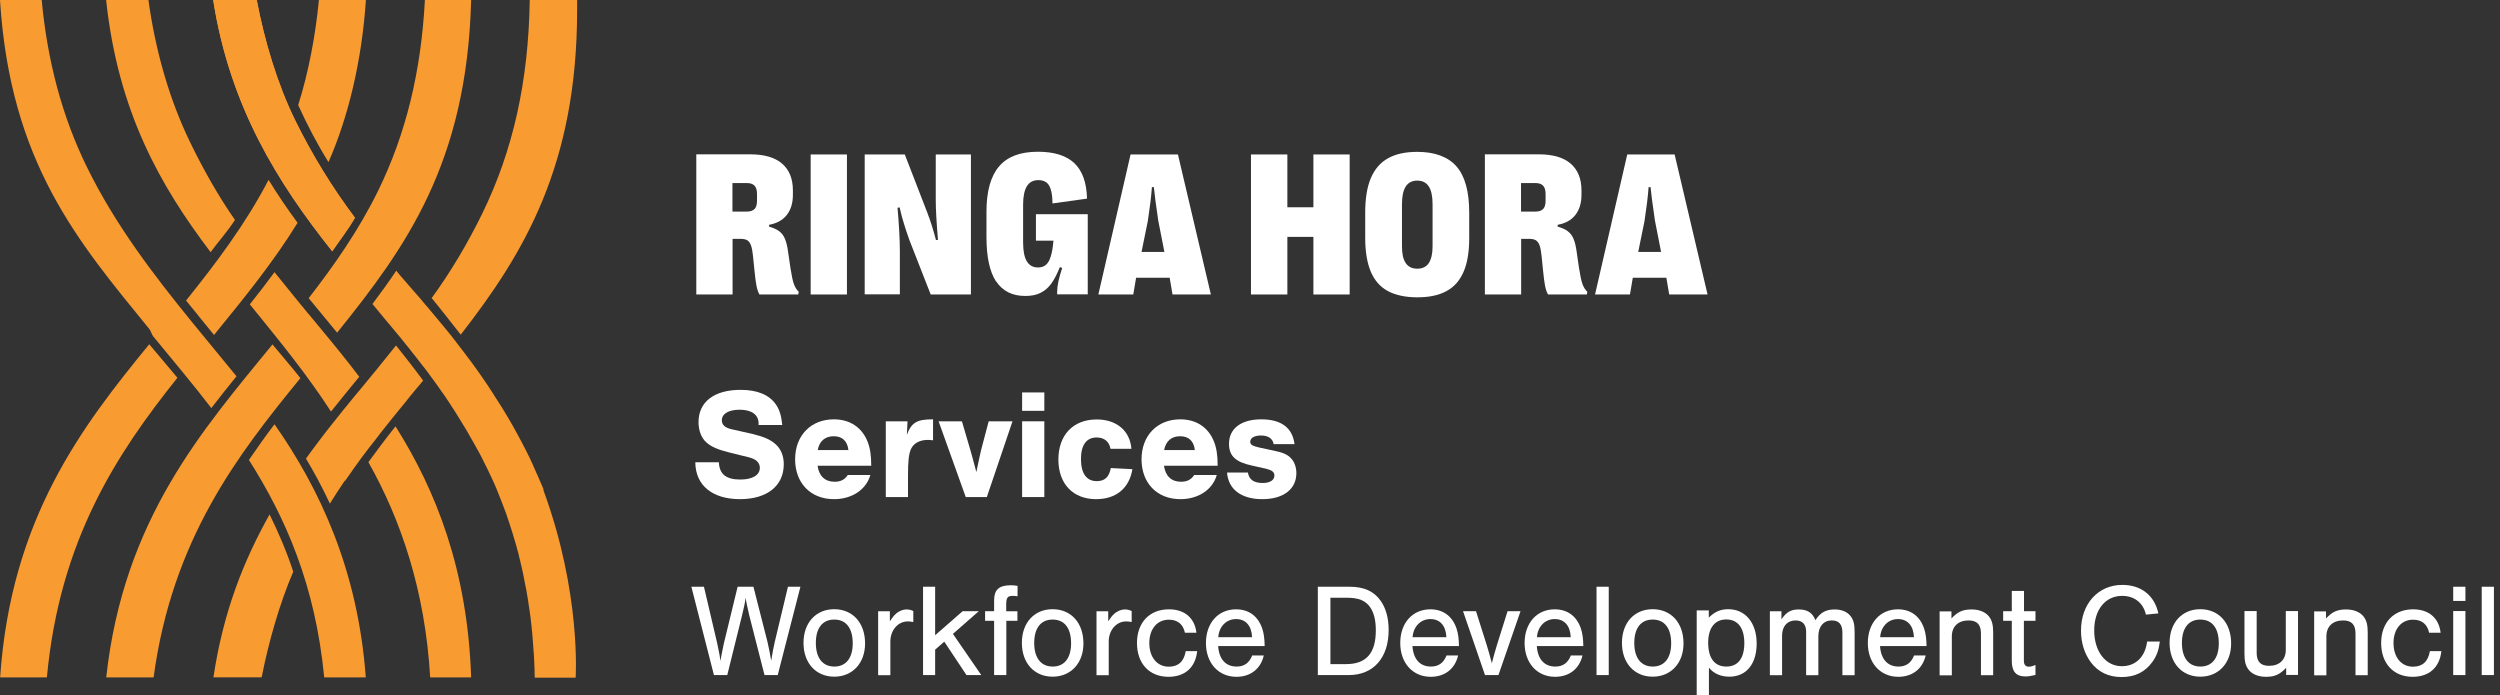 <?xml version="1.0" encoding="UTF-8"?>
<svg xmlns="http://www.w3.org/2000/svg" width="320" height="89" viewBox="0 0 320 89" fill="none">
  <rect x="0" y="0" width="320" height="89" fill="#333333" stroke="none"/>
  <g clip-path="url(#clip0_2895_2737)">
    <path d="M58.981 42.826C67.066 32.435 73.872 21.16 73.872 1.279V0H67.808C67.65 10.438 65.66 19.297 61.728 27.335C59.849 31.188 57.654 34.852 55.254 38.152C56.47 39.62 57.749 41.294 58.965 42.826" fill="#F89B31"></path>
    <path d="M42.052 20.734C44.563 15.033 46.316 7.817 46.837 0H40.821C40.379 4.564 39.494 9.27 38.168 13.454C39.321 15.981 40.631 18.492 42.037 20.734" fill="#F89B31"></path>
    <path d="M19.108 44.058C10.47 54.606 1.406 66.387 0.016 86.71H6.001C7.643 69.024 15.049 57.954 22.708 48.353C21.492 46.868 20.292 45.51 19.108 44.073" fill="#F89B31"></path>
    <path d="M34.504 65.85C31.235 71.693 28.598 78.183 27.319 86.695H33.493C34.394 82.115 35.799 77.22 37.536 73.177C36.668 70.524 35.641 68.156 34.504 65.85Z" fill="#F89B31"></path>
    <path d="M45.447 27.887C42.636 24.161 39.984 19.881 37.789 15.412C35.483 10.707 33.856 5.211 32.862 0H27.287C29.435 13.691 35.594 23.45 42.526 32.167C43.537 30.683 44.516 29.467 45.432 27.872" fill="#F89B31"></path>
    <path d="M45.447 27.887C42.636 24.161 39.984 19.881 37.789 15.412C35.483 10.707 33.856 5.211 32.862 0H27.287C29.435 13.691 35.594 23.45 42.526 32.167C43.537 30.683 44.516 29.467 45.432 27.872" fill="#F89B31"></path>
    <path d="M31.867 58.886C36.573 66.292 40.363 74.914 41.5 86.71H46.821C45.811 72.956 40.931 62.566 35.136 54.307C34.014 55.759 32.925 57.339 31.851 58.886" fill="#F89B31"></path>
    <path d="M69.593 62.676C69.466 62.344 69.34 62.107 69.213 61.776C69.198 61.728 69.182 61.728 69.166 61.681C69.04 61.365 68.913 61.081 68.771 60.765C68.74 60.702 68.724 60.654 68.692 60.607C68.566 60.291 68.424 59.991 68.282 59.675C68.266 59.628 68.234 59.565 68.219 59.517C68.076 59.202 67.919 58.886 67.776 58.57C67.776 58.554 67.761 58.523 67.745 58.507C67.603 58.191 67.445 57.891 67.287 57.575C67.271 57.543 67.255 57.496 67.224 57.465C67.066 57.164 66.908 56.849 66.75 56.549C66.718 56.485 66.687 56.438 66.655 56.375C66.497 56.075 66.339 55.791 66.181 55.491C66.15 55.427 66.118 55.38 66.087 55.317C65.929 55.017 65.755 54.717 65.597 54.432C65.582 54.385 65.55 54.354 65.534 54.322C65.36 54.038 65.203 53.754 65.029 53.453C65.029 53.422 64.997 53.39 64.981 53.374C64.808 53.09 64.634 52.79 64.46 52.506C64.429 52.443 64.397 52.395 64.365 52.348C64.192 52.064 64.018 51.795 63.844 51.527C63.813 51.464 63.765 51.401 63.734 51.353C63.56 51.085 63.386 50.816 63.213 50.548C63.181 50.501 63.15 50.437 63.118 50.39C62.944 50.121 62.771 49.853 62.597 49.585C62.581 49.553 62.565 49.537 62.55 49.506C62.376 49.237 62.186 48.984 62.013 48.716C61.981 48.669 61.949 48.621 61.902 48.558C61.728 48.306 61.555 48.053 61.381 47.8C61.334 47.737 61.302 47.69 61.255 47.627C61.081 47.39 60.907 47.137 60.733 46.9C60.702 46.837 60.655 46.789 60.623 46.742C60.449 46.489 60.276 46.253 60.086 46.016C60.054 45.984 60.039 45.953 60.007 45.921C59.833 45.7 59.675 45.463 59.502 45.242C59.47 45.195 59.439 45.163 59.407 45.116C59.233 44.879 59.06 44.658 58.886 44.437C58.854 44.389 58.807 44.326 58.76 44.279C58.586 44.058 58.428 43.852 58.27 43.631C58.223 43.584 58.191 43.521 58.144 43.473C57.97 43.268 57.812 43.047 57.654 42.842C57.623 42.81 57.591 42.763 57.559 42.731C57.401 42.526 57.244 42.336 57.086 42.147C57.054 42.115 57.038 42.084 57.007 42.052C56.849 41.847 56.675 41.657 56.517 41.452C56.486 41.405 56.438 41.357 56.407 41.326C56.249 41.136 56.091 40.947 55.949 40.773C55.917 40.726 55.87 40.678 55.838 40.647C55.68 40.457 55.538 40.283 55.396 40.11C55.364 40.078 55.333 40.047 55.301 39.999C55.159 39.826 55.017 39.652 54.875 39.494C54.859 39.478 54.843 39.447 54.828 39.431C54.685 39.257 54.543 39.099 54.401 38.941C54.37 38.91 54.354 38.878 54.322 38.846C54.18 38.689 54.054 38.531 53.927 38.373C53.896 38.341 53.88 38.31 53.849 38.278C53.722 38.12 53.596 37.978 53.469 37.836C53.454 37.82 53.438 37.788 53.406 37.773C52.396 36.604 51.622 35.736 51.196 35.23C51.038 35.041 50.88 34.836 50.722 34.646C49.743 36.115 48.716 37.52 47.674 38.91C48.243 39.605 48.827 40.299 49.411 41.01C49.522 41.152 49.632 41.278 49.758 41.42C49.79 41.468 49.837 41.515 49.869 41.547C49.964 41.657 50.059 41.784 50.153 41.894C50.201 41.957 50.264 42.021 50.311 42.084C50.406 42.194 50.501 42.305 50.58 42.415C50.643 42.494 50.69 42.557 50.753 42.621C50.848 42.731 50.927 42.842 51.022 42.937C51.085 43.015 51.148 43.079 51.211 43.157C51.29 43.268 51.385 43.363 51.464 43.473C51.527 43.552 51.59 43.631 51.654 43.71C51.732 43.805 51.811 43.9 51.89 44.01C51.953 44.089 52.032 44.184 52.096 44.263C52.175 44.358 52.254 44.452 52.333 44.547C52.396 44.642 52.475 44.721 52.538 44.816C52.617 44.91 52.696 45.005 52.759 45.1C52.838 45.195 52.901 45.289 52.98 45.368C53.059 45.463 53.122 45.558 53.201 45.653C53.28 45.747 53.343 45.842 53.422 45.937C53.501 46.032 53.564 46.126 53.643 46.221C53.722 46.316 53.785 46.41 53.864 46.505C53.927 46.6 54.006 46.695 54.085 46.789C54.164 46.884 54.243 46.995 54.322 47.09C54.385 47.184 54.449 47.263 54.528 47.358C54.606 47.469 54.701 47.579 54.78 47.69C54.843 47.769 54.907 47.848 54.954 47.926C55.064 48.084 55.175 48.227 55.285 48.385C55.349 48.463 55.412 48.558 55.475 48.637C55.586 48.795 55.696 48.937 55.807 49.095C55.854 49.174 55.917 49.237 55.965 49.316C56.059 49.443 56.138 49.569 56.233 49.695C56.296 49.774 56.343 49.853 56.407 49.948C56.486 50.058 56.565 50.185 56.659 50.295C56.722 50.374 56.786 50.469 56.849 50.564C56.928 50.674 57.007 50.785 57.086 50.911C57.149 51.006 57.212 51.101 57.259 51.179C57.338 51.29 57.417 51.401 57.496 51.527C57.559 51.622 57.623 51.716 57.67 51.795C57.749 51.906 57.828 52.032 57.891 52.143C57.954 52.238 58.017 52.332 58.081 52.427C58.16 52.538 58.239 52.664 58.302 52.775C58.365 52.869 58.428 52.964 58.475 53.059C58.554 53.169 58.633 53.296 58.696 53.406C58.76 53.501 58.823 53.596 58.87 53.69C58.949 53.801 59.028 53.927 59.091 54.054C59.154 54.148 59.202 54.243 59.265 54.338C59.344 54.464 59.407 54.575 59.486 54.701C59.549 54.796 59.596 54.891 59.66 54.985C59.739 55.112 59.802 55.238 59.881 55.364C59.944 55.459 59.991 55.554 60.039 55.648C60.118 55.775 60.197 55.917 60.26 56.043C60.307 56.138 60.37 56.217 60.418 56.312C60.497 56.454 60.576 56.58 60.655 56.722C60.702 56.817 60.749 56.896 60.797 56.975C60.876 57.133 60.97 57.275 61.049 57.433C61.097 57.512 61.128 57.591 61.176 57.654C61.27 57.843 61.365 58.017 61.476 58.207C61.492 58.254 61.523 58.301 61.539 58.333C61.665 58.57 61.776 58.807 61.902 59.044C61.902 59.075 61.934 59.091 61.934 59.123C62.044 59.328 62.139 59.549 62.249 59.754C62.281 59.817 62.313 59.896 62.36 59.959C62.439 60.133 62.518 60.291 62.597 60.465C62.644 60.544 62.676 60.639 62.723 60.733C62.786 60.891 62.865 61.049 62.944 61.191C62.992 61.286 63.023 61.381 63.071 61.475C63.134 61.618 63.197 61.776 63.276 61.918C63.323 62.012 63.371 62.123 63.402 62.218C63.465 62.36 63.529 62.518 63.592 62.66C63.639 62.77 63.687 62.865 63.718 62.976C63.781 63.118 63.844 63.276 63.892 63.418C63.939 63.528 63.971 63.623 64.018 63.734C64.081 63.876 64.129 64.034 64.192 64.176C64.239 64.286 64.271 64.397 64.318 64.507C64.381 64.665 64.429 64.808 64.492 64.965C64.539 65.076 64.571 65.186 64.618 65.297C64.681 65.455 64.729 65.597 64.792 65.755C64.823 65.865 64.871 65.976 64.902 66.087C64.966 66.245 65.013 66.402 65.06 66.56C65.092 66.671 65.139 66.781 65.171 66.892C65.218 67.05 65.281 67.208 65.329 67.381C65.36 67.492 65.408 67.603 65.439 67.713C65.487 67.887 65.55 68.045 65.597 68.218C65.629 68.329 65.66 68.439 65.692 68.534C65.755 68.708 65.802 68.882 65.85 69.071C65.882 69.166 65.913 69.276 65.945 69.371C66.008 69.561 66.055 69.766 66.118 69.971C66.15 70.05 66.166 70.129 66.181 70.224C66.26 70.492 66.324 70.761 66.403 71.029C66.403 71.029 66.403 71.061 66.403 71.077C66.482 71.361 66.545 71.661 66.624 71.961C66.624 72.024 66.655 72.072 66.655 72.119C66.718 72.356 66.766 72.593 66.829 72.845C66.845 72.94 66.876 73.035 66.892 73.145C66.939 73.351 66.987 73.54 67.019 73.745C67.034 73.856 67.066 73.966 67.082 74.093C67.113 74.282 67.161 74.472 67.192 74.661C67.224 74.788 67.24 74.914 67.271 75.04C67.303 75.23 67.334 75.403 67.382 75.593C67.397 75.719 67.429 75.861 67.445 75.988C67.476 76.161 67.508 76.351 67.54 76.525C67.555 76.651 67.587 76.793 67.603 76.935C67.634 77.109 67.666 77.298 67.682 77.472C67.698 77.614 67.729 77.741 67.745 77.883C67.776 78.056 67.792 78.246 67.824 78.435C67.84 78.578 67.855 78.72 67.887 78.862C67.903 79.051 67.934 79.225 67.95 79.414C67.966 79.557 67.982 79.699 67.998 79.841C68.013 80.03 68.045 80.22 68.061 80.409C68.061 80.551 68.092 80.694 68.108 80.852C68.124 81.041 68.14 81.231 68.155 81.42C68.155 81.562 68.187 81.72 68.187 81.862C68.203 82.052 68.219 82.257 68.234 82.446C68.234 82.588 68.25 82.731 68.266 82.888C68.266 83.094 68.298 83.299 68.313 83.504C68.313 83.647 68.329 83.789 68.345 83.931C68.345 84.136 68.361 84.357 68.376 84.578C68.376 84.72 68.376 84.847 68.392 84.989C68.392 85.226 68.408 85.478 68.424 85.715C68.424 85.826 68.424 85.731 68.424 85.857C68.424 86.221 68.44 86.742 68.456 86.742H73.682C73.682 86.742 74.425 75.956 69.545 62.707" fill="#F89B31"></path>
    <path d="M44.169 61.555C44.484 61.097 44.8 60.639 45.132 60.181C45.163 60.133 45.195 60.086 45.227 60.039C45.526 59.612 45.827 59.202 46.142 58.775C46.221 58.681 46.285 58.57 46.364 58.475C46.695 58.017 47.042 57.575 47.374 57.133C47.374 57.117 47.406 57.102 47.422 57.086C47.753 56.644 48.1 56.201 48.448 55.775C48.495 55.712 48.543 55.649 48.59 55.57C49.711 54.149 50.832 52.759 51.954 51.401C52.633 50.501 53.438 49.601 54.164 48.716C53.027 47.169 51.859 45.684 50.69 44.216C49.885 45.227 49.08 46.221 48.29 47.2C47.927 47.658 47.548 48.116 47.169 48.558C46.837 48.969 46.49 49.38 46.142 49.806C46 49.964 45.874 50.138 45.732 50.295C45.495 50.596 45.242 50.896 44.99 51.196C44.832 51.385 44.69 51.575 44.532 51.764C44.311 52.032 44.09 52.301 43.868 52.569C43.711 52.759 43.553 52.964 43.395 53.169C43.189 53.438 42.968 53.691 42.763 53.959C42.605 54.164 42.431 54.37 42.273 54.575C42.068 54.843 41.863 55.112 41.642 55.38C41.484 55.586 41.326 55.791 41.168 55.996C40.963 56.265 40.758 56.549 40.536 56.833C40.379 57.038 40.221 57.244 40.078 57.449C39.984 57.575 39.889 57.686 39.81 57.812C39.589 58.112 39.384 58.396 39.163 58.697C40.252 60.513 41.279 62.439 42.226 64.46C42.495 64.018 42.779 63.592 43.047 63.165C43.331 62.739 43.616 62.297 43.9 61.87C43.979 61.76 44.058 61.634 44.137 61.523" fill="#F89B31"></path>
    <path d="M34.883 44.074C25.993 54.986 15.823 66.403 13.596 86.71H19.66C22.045 69.024 30.43 58.207 38.452 48.401C37.268 46.9 36.068 45.526 34.883 44.09" fill="#F89B31"></path>
    <path d="M47.153 59.154C51.29 66.481 54.417 75.577 55.064 86.71H60.307C59.849 72.956 55.806 62.786 50.627 54.575C49.458 56.028 48.29 57.607 47.153 59.154Z" fill="#F89B31"></path>
    <path d="M25.424 40.458C26.071 41.263 26.735 42.068 27.398 42.874C27.508 42.747 27.619 42.621 27.714 42.479C31.409 37.947 35.009 33.509 38.089 28.519C36.794 26.751 35.546 24.935 34.378 23.024C31.377 28.772 27.603 33.746 23.813 38.468C24.35 39.131 24.887 39.779 25.424 40.442" fill="#F89B31"></path>
    <path d="M30.082 28.156C28.014 25.203 26.072 21.776 24.413 18.366C21.681 12.791 19.897 6.506 18.997 -0.016H13.581C15.112 14.323 20.513 23.766 26.956 32.278C28.03 30.825 29.088 29.672 30.082 28.14" fill="#F89B31"></path>
    <path d="M43.158 42.574C51.938 31.677 59.77 20.86 60.307 0H54.386C53.912 9.127 51.954 17.149 48.416 24.382C45.906 29.498 42.779 33.951 39.51 38.168C40.71 39.62 41.926 41.089 43.158 42.589" fill="#F89B31"></path>
    <path d="M39.447 40.142C39.21 39.858 38.973 39.573 38.752 39.289C38.72 39.242 38.689 39.21 38.642 39.163C38.373 38.847 38.12 38.531 37.868 38.215C36.968 37.094 36.052 35.973 35.136 34.836C34.109 36.241 33.051 37.615 31.977 38.958C32.136 39.147 32.293 39.337 32.451 39.542C35.846 43.727 39.289 47.927 42.368 52.68C43.568 51.164 44.784 49.696 45.984 48.227C45.558 47.674 45.148 47.137 44.721 46.585C42.968 44.358 41.184 42.226 39.447 40.126" fill="#F89B31"></path>
    <path d="M19.581 43.016C19.708 43.173 19.85 43.347 19.976 43.505C19.976 43.505 19.992 43.521 20.008 43.537C22.313 46.348 24.713 49.19 27.051 52.238C28.109 50.848 29.198 49.49 30.272 48.164C28.346 45.779 26.403 43.489 24.555 41.2C19.739 35.278 14.749 28.803 11.101 21.334C7.959 14.923 6.064 7.817 5.337 0H0C1.311 20.86 9.996 30.919 19.139 42.147C19.281 42.321 19.439 42.826 19.581 43.016Z" fill="#F89B31"></path>
    <path d="M96.58 26.766C96.785 26.545 96.896 26.198 96.896 25.724V24.808C96.896 24.334 96.785 23.987 96.58 23.766C96.375 23.545 96.043 23.434 95.617 23.434H93.753V27.082H95.617C96.043 27.082 96.375 26.971 96.58 26.75M89.111 19.755H96.043C97.827 19.755 99.186 20.15 100.101 20.939C101.017 21.729 101.491 22.866 101.491 24.366V24.934C101.491 26.008 101.223 26.861 100.701 27.524C100.18 28.188 99.422 28.598 98.443 28.772V29.009C99.012 29.166 99.438 29.372 99.754 29.609C100.054 29.846 100.307 30.161 100.465 30.556C100.638 30.951 100.78 31.519 100.875 32.23L101.175 34.299C101.333 35.294 101.475 35.988 101.633 36.399C101.791 36.809 101.981 37.11 102.233 37.331L102.186 37.694H97.212C97.054 37.425 96.927 37.062 96.833 36.604C96.738 36.146 96.659 35.467 96.564 34.551L96.39 32.814C96.327 32.214 96.248 31.756 96.138 31.441C96.027 31.125 95.869 30.904 95.664 30.761C95.459 30.635 95.159 30.572 94.78 30.572H93.769V37.694H89.126V19.771L89.111 19.755Z" fill="white"></path>
    <path d="M108.408 19.771H103.765V37.694H108.408V19.771Z" fill="white"></path>
    <path d="M110.681 19.771H115.814L118.672 27.161C119.067 28.172 119.446 29.356 119.809 30.73L120.061 30.699C119.872 28.472 119.777 26.782 119.777 25.63V19.771H124.278V37.694H119.13L116.398 30.714C116.129 29.941 115.893 29.262 115.719 28.677C115.529 28.093 115.34 27.382 115.15 26.546L114.882 26.593C115.071 28.725 115.182 30.604 115.182 32.246V37.678H110.681V19.771Z" fill="white"></path>
    <path d="M127.499 36.036C126.678 34.788 126.268 32.893 126.268 30.351V27.098C126.268 24.492 126.804 22.566 127.878 21.302C128.952 20.039 130.61 19.423 132.853 19.423C134.921 19.423 136.485 19.913 137.511 20.876C138.537 21.855 139.09 23.355 139.138 25.424L134.716 26.04C134.716 25.282 134.637 24.682 134.495 24.24C134.353 23.797 134.163 23.497 133.895 23.324C133.642 23.15 133.311 23.055 132.916 23.055C132.252 23.055 131.763 23.308 131.447 23.829C131.131 24.334 130.958 25.124 130.958 26.182V31.03C130.958 32.12 131.116 32.925 131.431 33.446C131.747 33.967 132.221 34.236 132.853 34.236C133.247 34.236 133.579 34.141 133.832 33.936C134.1 33.73 134.321 33.383 134.479 32.878C134.653 32.372 134.763 31.677 134.842 30.809H132.6V27.414H139.232V37.678H135.316C135.316 37.678 135.316 37.489 135.316 37.331C135.316 36.573 135.537 35.562 135.963 34.299L135.663 34.188C135.316 35.057 134.953 35.767 134.574 36.288C134.195 36.825 133.721 37.22 133.184 37.489C132.647 37.757 132 37.883 131.226 37.883C129.568 37.883 128.32 37.252 127.499 36.004" fill="white"></path>
    <path d="M149.039 32.23L148.265 28.282C148.233 28.077 148.202 27.935 148.202 27.84C147.949 26.135 147.775 24.84 147.696 23.956H147.444C147.396 24.603 147.333 25.251 147.254 25.882C147.175 26.514 147.065 27.303 146.923 28.282L146.117 32.246H149.054L149.039 32.23ZM140.59 37.694L144.712 19.771H150.776L154.992 37.694H150.081L149.718 35.547H145.422L145.059 37.694H140.59Z" fill="white"></path>
    <path d="M168.115 19.771H172.757V37.694H168.115V30.32H164.783V37.694H160.124V19.771H164.783V26.53H168.115V19.771Z" fill="white"></path>
    <path d="M182.88 33.683C183.195 33.209 183.369 32.498 183.369 31.535V26.15C183.369 25.124 183.211 24.366 182.88 23.86C182.548 23.355 182.058 23.118 181.411 23.118C180.764 23.118 180.258 23.371 179.942 23.86C179.611 24.366 179.453 25.124 179.453 26.15V31.535C179.453 32.498 179.611 33.225 179.942 33.683C180.258 34.157 180.764 34.393 181.411 34.393C182.058 34.393 182.564 34.157 182.88 33.683ZM177.668 37.267C176.689 36.746 175.947 35.909 175.473 34.804C175 33.683 174.747 32.246 174.747 30.477V27.224C174.747 25.408 174.984 23.939 175.473 22.787C175.963 21.65 176.689 20.797 177.668 20.26C178.648 19.707 179.895 19.439 181.411 19.439C183.669 19.439 185.343 20.071 186.433 21.302C187.522 22.55 188.059 24.524 188.059 27.224V30.477C188.059 32.246 187.822 33.683 187.333 34.804C186.843 35.925 186.117 36.746 185.138 37.267C184.159 37.804 182.911 38.057 181.411 38.057C179.911 38.057 178.663 37.788 177.668 37.267Z" fill="white"></path>
    <path d="M197.518 26.766C197.723 26.545 197.834 26.198 197.834 25.724V24.808C197.834 24.334 197.723 23.987 197.518 23.766C197.313 23.545 196.981 23.434 196.555 23.434H194.691V27.082H196.555C196.981 27.082 197.313 26.971 197.518 26.75M190.049 19.755H196.981C198.766 19.755 200.124 20.15 201.04 20.939C201.955 21.729 202.429 22.866 202.429 24.366V24.934C202.429 26.008 202.161 26.861 201.64 27.524C201.119 28.188 200.361 28.598 199.382 28.772V29.009C199.95 29.166 200.376 29.372 200.692 29.609C200.992 29.846 201.245 30.161 201.403 30.556C201.577 30.951 201.719 31.519 201.813 32.23L202.113 34.299C202.271 35.294 202.413 35.988 202.571 36.399C202.729 36.809 202.919 37.11 203.171 37.331L203.124 37.694H198.15C197.992 37.425 197.866 37.062 197.771 36.604C197.676 36.146 197.597 35.467 197.502 34.551L197.329 32.814C197.265 32.214 197.187 31.756 197.076 31.441C196.965 31.125 196.808 30.904 196.602 30.761C196.397 30.635 196.097 30.572 195.718 30.572H194.707V37.694H190.065V19.771L190.049 19.755Z" fill="white"></path>
    <path d="M212.615 32.23L211.841 28.282C211.809 28.077 211.778 27.935 211.778 27.84C211.525 26.135 211.351 24.84 211.272 23.956H211.02C210.972 24.603 210.909 25.251 210.83 25.882C210.751 26.514 210.641 27.303 210.499 28.282L209.693 32.246H212.63L212.615 32.23ZM204.166 37.694L208.288 19.771H214.352L218.568 37.694H213.657L213.294 35.547H208.998L208.635 37.694H204.166Z" fill="white"></path>
    <path d="M97.101 54.433V54.212C97.101 53.091 96.217 52.443 94.685 52.443C93.264 52.443 92.395 52.964 92.395 53.801C92.395 54.37 92.79 54.749 93.627 54.938L96.343 55.554C97.827 55.917 98.648 56.281 99.296 56.881C99.975 57.496 100.322 58.365 100.322 59.423C100.322 62.187 98.191 63.892 94.716 63.892C91.242 63.892 89.016 62.171 89 59.17H92.016C92.079 60.702 92.948 61.381 94.764 61.381C96.311 61.381 97.259 60.813 97.259 59.881C97.259 59.218 96.785 58.76 95.806 58.523L93.374 57.923C91.953 57.575 91.069 57.197 90.469 56.675C89.79 56.107 89.411 55.128 89.411 54.038C89.411 51.448 91.4 49.901 94.795 49.901C96.959 49.901 98.491 50.548 99.343 51.812C99.785 52.475 100.007 53.201 100.133 54.401H97.117L97.101 54.433Z" fill="white"></path>
    <path d="M108.597 57.607C108.471 56.47 107.823 55.838 106.718 55.838C105.612 55.838 104.886 56.454 104.665 57.607H108.597ZM104.649 59.612C104.823 60.939 105.612 61.665 106.828 61.665C107.586 61.665 108.139 61.397 108.518 60.797H111.408C110.871 62.676 109.055 63.892 106.749 63.892C103.765 63.892 101.775 61.839 101.775 58.791C101.775 55.743 103.796 53.675 106.734 53.675C108.787 53.675 110.318 54.701 111.045 56.517C111.376 57.354 111.518 58.27 111.518 59.612H104.633H104.649Z" fill="white"></path>
    <path d="M116.161 53.943L116.082 55.664C116.651 54.101 117.361 53.659 119.43 53.675V56.359C119.098 56.312 118.956 56.312 118.704 56.312C117.724 56.312 116.919 56.754 116.603 57.48C116.319 58.128 116.224 59.028 116.224 60.891V63.623H113.382V53.927H116.177L116.161 53.943Z" fill="white"></path>
    <path d="M123.615 63.623L120.141 53.927H123.125L124.215 57.638C124.42 58.317 124.657 59.249 124.973 60.433C125.194 59.359 125.431 58.222 125.573 57.638L126.552 53.927H129.6L126.315 63.623H123.615Z" fill="white"></path>
    <path d="M133.674 63.623H130.831V53.928H133.674V63.623ZM133.674 52.585H130.831V50.232H133.674V52.585Z" fill="white"></path>
    <path d="M142.138 57.433C141.98 56.517 141.332 55.996 140.369 55.996C139.059 55.996 138.364 56.975 138.364 58.744C138.364 60.607 139.074 61.586 140.385 61.586C141.411 61.586 141.964 61.065 142.185 59.912L144.949 60.054C144.538 62.502 142.864 63.892 140.29 63.892C137.337 63.892 135.474 61.918 135.474 58.823C135.474 55.727 137.321 53.69 140.385 53.69C142.912 53.69 144.633 55.127 144.822 57.449H142.122L142.138 57.433Z" fill="white"></path>
    <path d="M152.939 57.607C152.813 56.47 152.165 55.838 151.06 55.838C149.954 55.838 149.228 56.454 149.007 57.607H152.939ZM148.991 59.612C149.165 60.939 149.954 61.665 151.17 61.665C151.928 61.665 152.481 61.397 152.86 60.797H155.75C155.213 62.676 153.397 63.892 151.091 63.892C148.107 63.892 146.117 61.839 146.117 58.791C146.117 55.743 148.138 53.675 151.076 53.675C153.129 53.675 154.66 54.701 155.387 56.517C155.718 57.354 155.86 58.27 155.86 59.612H148.975H148.991Z" fill="white"></path>
    <path d="M163.03 56.849C162.903 56.123 162.319 55.743 161.387 55.743C160.566 55.743 160.029 56.059 160.029 56.549C160.029 56.912 160.314 57.086 161.214 57.291L162.998 57.67C164.182 57.907 164.783 58.175 165.209 58.617C165.667 59.06 165.935 59.786 165.935 60.56C165.935 62.613 164.277 63.892 161.577 63.892C158.877 63.892 157.218 62.629 157.061 60.481H159.729C159.887 61.397 160.487 61.823 161.64 61.823C162.54 61.823 163.124 61.46 163.124 60.876C163.124 60.418 162.809 60.181 162.035 59.991L160.266 59.597C158.134 59.139 157.313 58.349 157.313 56.801C157.313 54.859 158.861 53.675 161.451 53.675C164.04 53.675 165.446 54.796 165.698 56.849H163.03Z" fill="white"></path>
    <path d="M91.384 86.41L88.495 75.103H90.105L91.811 82.383C92.095 83.741 92.127 83.947 92.221 84.594C92.253 84.405 92.269 84.278 92.284 84.215L92.395 83.631C92.458 83.283 92.616 82.557 92.648 82.383L94.416 75.103H96.438L98.238 82.162C98.38 82.746 98.648 84.089 98.712 84.578C98.87 83.615 99.043 82.652 99.17 82.162L100.859 75.103H102.454L99.549 86.41H97.859L95.901 78.751C95.664 77.693 95.522 77.109 95.443 76.509C95.348 77.22 95.222 77.788 94.985 78.751L93.09 86.41H91.4H91.384Z" fill="white"></path>
    <path d="M104.428 82.304C104.428 84.215 105.297 85.32 106.797 85.32C108.297 85.32 109.15 84.215 109.15 82.352C109.15 80.394 108.297 79.304 106.781 79.304C105.265 79.304 104.428 80.409 104.428 82.304ZM110.729 82.368C110.729 84.878 109.118 86.615 106.781 86.615C104.444 86.615 102.849 84.878 102.849 82.289C102.849 79.699 104.444 77.978 106.781 77.978C109.118 77.978 110.729 79.699 110.729 82.352" fill="white"></path>
    <path d="M113.903 78.23V79.525C114.219 79.052 114.361 78.862 114.582 78.657C114.961 78.262 115.545 78.009 116.035 78.009C116.335 78.009 116.635 78.072 116.903 78.215V79.62C116.588 79.557 116.414 79.541 116.193 79.541C114.945 79.541 113.966 80.662 113.966 82.115V86.426H112.403V78.246H113.903V78.23Z" fill="white"></path>
    <path d="M125.604 86.41H123.709L120.867 82.131L119.698 83.157V86.41H118.151V75.103H119.698V81.309L123.22 78.23H125.289L121.972 81.136L125.604 86.41Z" fill="white"></path>
    <path d="M130.247 79.462H128.81V86.41H127.247V79.462H126.094V78.23H127.247V76.888C127.247 75.467 127.862 74.914 129.41 74.914C129.678 74.914 129.868 74.93 130.247 74.993V76.32C129.978 76.288 129.836 76.272 129.647 76.272C128.968 76.272 128.794 76.493 128.794 77.393V78.246H130.231V79.478L130.247 79.462Z" fill="white"></path>
    <path d="M132.379 82.304C132.379 84.215 133.247 85.32 134.747 85.32C136.248 85.32 137.1 84.215 137.1 82.352C137.1 80.394 136.248 79.304 134.732 79.304C133.216 79.304 132.379 80.409 132.379 82.304ZM138.679 82.368C138.679 84.878 137.069 86.615 134.732 86.615C132.394 86.615 130.8 84.878 130.8 82.289C130.8 79.699 132.394 77.978 134.732 77.978C137.069 77.978 138.679 79.699 138.679 82.352" fill="white"></path>
    <path d="M141.853 78.23V79.525C142.169 79.052 142.311 78.862 142.532 78.657C142.911 78.262 143.496 78.009 143.985 78.009C144.285 78.009 144.585 78.072 144.854 78.215V79.62C144.538 79.557 144.364 79.541 144.143 79.541C142.896 79.541 141.917 80.662 141.917 82.115V86.426H140.353V78.246H141.853V78.23Z" fill="white"></path>
    <path d="M151.676 81.009C151.439 79.888 150.728 79.32 149.607 79.32C148.123 79.32 147.112 80.504 147.112 82.304C147.112 84.104 148.091 85.336 149.607 85.336C150.823 85.336 151.549 84.673 151.771 83.346H153.239C153.018 85.431 151.676 86.631 149.56 86.631C147.112 86.631 145.533 84.926 145.533 82.304C145.533 79.683 147.144 77.993 149.623 77.993C151.628 77.993 152.923 79.099 153.144 80.993H151.676V81.009Z" fill="white"></path>
    <path d="M160.266 81.562C160.203 80.078 159.445 79.241 158.213 79.241C156.982 79.241 156.034 80.188 155.939 81.562H160.266ZM155.924 82.699C156.034 84.373 156.887 85.32 158.292 85.32C159.256 85.32 159.903 84.862 160.282 83.899H161.766C161.372 85.605 160.077 86.631 158.261 86.631C155.955 86.631 154.36 84.862 154.36 82.304C154.36 79.746 155.924 77.993 158.213 77.993C159.84 77.993 161.024 78.862 161.561 80.441C161.766 81.057 161.861 81.72 161.877 82.699H155.908H155.924Z" fill="white"></path>
    <path d="M172.315 85.005C174.873 85.005 176.105 83.615 176.105 80.694C176.105 79.383 175.868 78.451 175.379 77.725C174.794 76.872 173.878 76.509 172.41 76.509H170.294V85.005H172.315ZM168.683 75.103H172.757C174.605 75.103 175.884 75.688 176.737 76.919C177.416 77.899 177.747 79.146 177.747 80.646C177.747 84.199 175.805 86.41 172.631 86.41H168.683V75.103Z" fill="white"></path>
    <path d="M185.138 81.562C185.074 80.078 184.317 79.241 183.085 79.241C181.853 79.241 180.906 80.188 180.811 81.562H185.138ZM180.795 82.699C180.906 84.373 181.758 85.32 183.164 85.32C184.127 85.32 184.774 84.862 185.153 83.899H186.638C186.243 85.605 184.948 86.631 183.132 86.631C180.827 86.631 179.232 84.862 179.232 82.304C179.232 79.746 180.795 77.993 183.085 77.993C184.711 77.993 185.896 78.862 186.433 80.441C186.638 81.057 186.733 81.72 186.748 82.699H180.779H180.795Z" fill="white"></path>
    <path d="M190.08 86.41L187.269 78.231H188.927L190.317 82.621C190.491 83.142 190.759 84.152 190.964 84.91C190.98 84.784 191.012 84.657 191.043 84.579L191.201 83.963C191.233 83.821 191.501 82.905 191.58 82.652L192.97 78.231H194.628L191.801 86.41H190.096H190.08Z" fill="white"></path>
    <path d="M201.055 81.562C200.992 80.078 200.234 79.241 199.002 79.241C197.771 79.241 196.823 80.188 196.729 81.562H201.055ZM196.713 82.699C196.823 84.373 197.676 85.32 199.081 85.32C200.045 85.32 200.692 84.862 201.071 83.899H202.556C202.161 85.605 200.866 86.631 199.05 86.631C196.744 86.631 195.149 84.862 195.149 82.304C195.149 79.746 196.713 77.993 199.002 77.993C200.629 77.993 201.813 78.862 202.35 80.441C202.556 81.057 202.65 81.72 202.666 82.699H196.697H196.713Z" fill="white"></path>
    <path d="M205.919 75.103H204.356V86.41H205.919V75.103Z" fill="white"></path>
    <path d="M209.188 82.304C209.188 84.215 210.057 85.32 211.557 85.32C213.057 85.32 213.91 84.215 213.91 82.352C213.91 80.394 213.057 79.304 211.541 79.304C210.025 79.304 209.188 80.409 209.188 82.304ZM215.489 82.368C215.489 84.878 213.878 86.615 211.541 86.615C209.204 86.615 207.609 84.878 207.609 82.289C207.609 79.699 209.204 77.978 211.541 77.978C213.878 77.978 215.489 79.699 215.489 82.352" fill="white"></path>
    <path d="M218.647 82.257C218.647 84.231 219.452 85.32 220.968 85.32C222.484 85.32 223.274 84.231 223.274 82.304C223.274 80.378 222.437 79.288 220.968 79.288C219.5 79.288 218.647 80.378 218.647 82.257ZM218.726 78.151V79.051C219.484 78.309 220.21 77.978 221.221 77.978C223.4 77.978 224.853 79.715 224.853 82.368C224.853 85.02 223.495 86.615 221.363 86.615C220.258 86.615 219.358 86.221 218.742 85.463V88.984H217.178V78.135H218.742L218.726 78.151Z" fill="white"></path>
    <path d="M228.027 78.23V79.273C228.659 78.341 229.227 78.009 230.254 78.009C231.343 78.009 232.007 78.436 232.37 79.383C233.017 78.404 233.696 78.009 234.849 78.009C235.717 78.009 236.46 78.309 236.87 78.862C237.249 79.32 237.391 79.92 237.391 80.868V86.426H235.828V80.994C235.828 79.92 235.386 79.415 234.47 79.415C233.412 79.415 232.749 80.189 232.749 81.452V86.426H231.185V80.852C231.185 79.92 230.712 79.415 229.827 79.415C228.769 79.415 228.106 80.173 228.106 81.357V86.426H226.543V78.246H228.043L228.027 78.23Z" fill="white"></path>
    <path d="M244.987 81.562C244.924 80.078 244.166 79.241 242.934 79.241C241.702 79.241 240.755 80.188 240.66 81.562H244.987ZM240.644 82.699C240.755 84.373 241.608 85.32 243.013 85.32C243.976 85.32 244.624 84.862 245.003 83.899H246.487C246.092 85.605 244.798 86.631 242.982 86.631C240.676 86.631 239.081 84.862 239.081 82.304C239.081 79.746 240.644 77.993 242.934 77.993C244.561 77.993 245.745 78.862 246.282 80.441C246.487 81.057 246.582 81.72 246.598 82.699H240.629H240.644Z" fill="white"></path>
    <path d="M249.787 78.23V79.162C250.593 78.293 251.256 78.009 252.377 78.009C253.341 78.009 254.146 78.341 254.588 78.909C254.983 79.415 255.125 79.999 255.125 80.947V86.426H253.562V81.073C253.562 79.952 253.056 79.415 251.982 79.415C250.64 79.415 249.835 80.189 249.835 81.468V86.442H248.271V78.262H249.772L249.787 78.23Z" fill="white"></path>
    <path d="M260.526 79.462H259.057V84.594C259.057 85.068 259.278 85.337 259.673 85.337C259.894 85.337 260.115 85.289 260.541 85.115V86.394C259.862 86.552 259.61 86.584 259.231 86.584C258.062 86.584 257.509 85.952 257.509 84.594V79.462H256.404V78.23H257.509V75.641H259.073V78.23H260.541V79.462H260.526Z" fill="white"></path>
    <path d="M274.675 78.657C274.327 77.172 273.206 76.272 271.643 76.272C269.479 76.272 268.058 78.041 268.058 80.694C268.058 83.347 269.479 85.273 271.595 85.273C273.364 85.273 274.58 84.089 274.833 82.115H276.459C276.317 83.236 276.064 83.947 275.496 84.736C274.564 86.031 273.253 86.663 271.564 86.663C269.874 86.663 268.548 86.015 267.6 84.736C266.795 83.631 266.368 82.257 266.368 80.725C266.368 77.283 268.563 74.867 271.659 74.867C274.075 74.867 275.78 76.225 276.27 78.514L274.69 78.672L274.675 78.657Z" fill="white"></path>
    <path d="M279.286 82.304C279.286 84.215 280.154 85.32 281.654 85.32C283.155 85.32 284.007 84.215 284.007 82.352C284.007 80.394 283.155 79.304 281.639 79.304C280.123 79.304 279.286 80.409 279.286 82.304ZM285.586 82.368C285.586 84.878 283.976 86.615 281.639 86.615C279.301 86.615 277.707 84.878 277.707 82.289C277.707 79.699 279.301 77.978 281.639 77.978C283.976 77.978 285.586 79.699 285.586 82.352" fill="white"></path>
    <path d="M292.629 86.41V85.478C291.808 86.347 291.161 86.631 290.04 86.631C289.076 86.631 288.271 86.299 287.829 85.731C287.434 85.226 287.292 84.641 287.292 83.694V78.214H288.855V83.568C288.855 84.689 289.361 85.226 290.434 85.226C291.777 85.226 292.582 84.452 292.582 83.173V78.214H294.145V86.394H292.661L292.629 86.41Z" fill="white"></path>
    <path d="M297.73 78.23V79.162C298.535 78.293 299.199 78.009 300.32 78.009C301.283 78.009 302.088 78.341 302.531 78.909C302.925 79.415 303.068 79.999 303.068 80.947V86.426H301.504V81.073C301.504 79.952 300.999 79.415 299.925 79.415C298.583 79.415 297.777 80.189 297.777 81.468V86.442H296.214V78.262H297.714L297.73 78.23Z" fill="white"></path>
    <path d="M310.932 81.009C310.695 79.888 309.984 79.32 308.863 79.32C307.379 79.32 306.368 80.504 306.368 82.304C306.368 84.104 307.347 85.336 308.863 85.336C310.079 85.336 310.805 84.673 311.026 83.346H312.495C312.274 85.431 310.932 86.631 308.816 86.631C306.368 86.631 304.789 84.926 304.789 82.304C304.789 79.683 306.4 77.993 308.879 77.993C310.884 77.993 312.179 79.099 312.4 80.993H310.932V81.009Z" fill="white"></path>
    <path d="M314.011 86.41H315.574V78.214H314.011V86.41ZM314.011 76.919H315.574V75.103H314.011V76.919Z" fill="white"></path>
    <path d="M319.222 75.103H317.659V86.41H319.222V75.103Z" fill="white"></path>
  </g>
  <defs>
    <clipPath id="clip0_2895_2737">
      <rect width="319.222" height="89" fill="white"></rect>
    </clipPath>
  </defs>
</svg>
